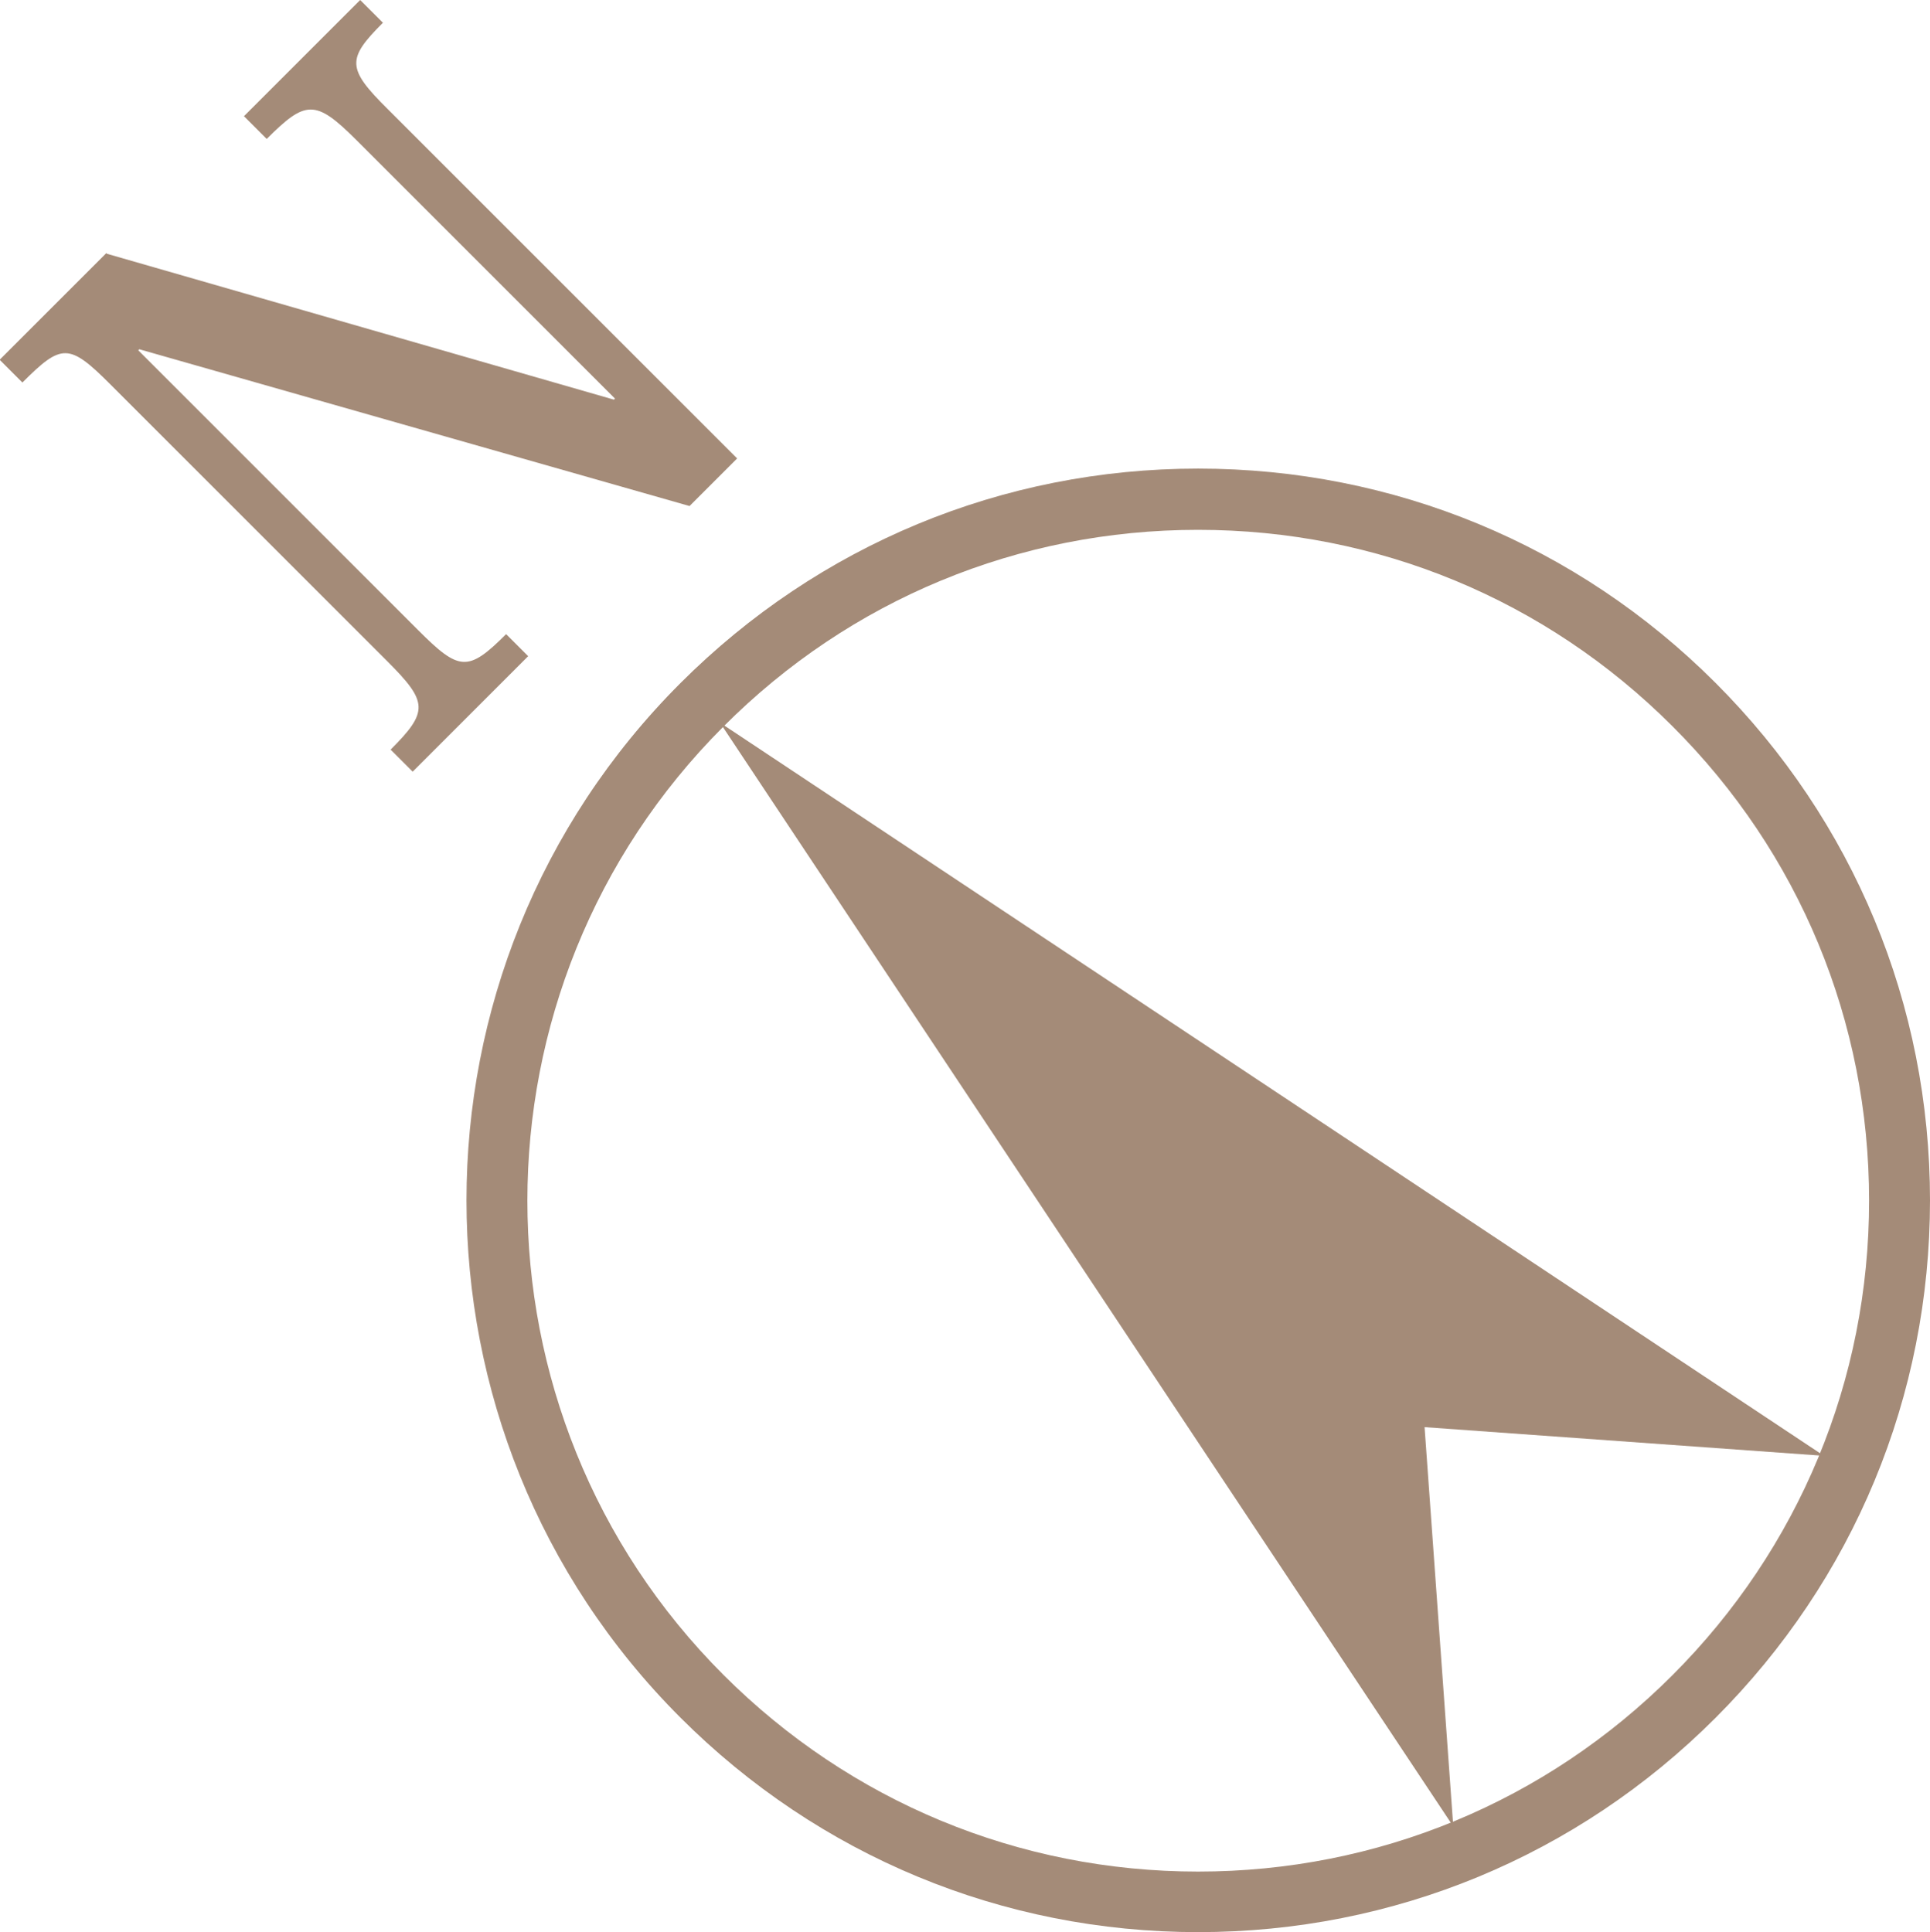 <?xml version="1.0" encoding="UTF-8"?>
<svg id="_レイヤー_2" data-name="レイヤー 2" xmlns="http://www.w3.org/2000/svg" viewBox="0 0 55.14 55.21">
  <defs>
    <style>
      .cls-1 {
        fill: #a48b78;
      }
    </style>
  </defs>
  <g id="_レイヤー_1-2" data-name="レイヤー 1">
    <g>
      <path class="cls-1" d="M3.05,7.25l14.49,4.17.03-.03-7.39-7.39c-1.17-1.17-1.45-1.14-2.56-.03l-.65-.65,3.32-3.32.65.65c-1.03,1.03-1.04,1.3.13,2.46l9.99,9.99-1.36,1.36L3.98,9.98l-.03.03,8,8c1.17,1.17,1.42,1.2,2.51.11l.63.63-3.3,3.3-.63-.63c1.09-1.09,1.07-1.36-.1-2.53l-7.91-7.91c-1.18-1.18-1.39-1.17-2.51-.05l-.65-.65,3.05-3.05Z"/>
      <polygon class="cls-1" points="20.57 20.65 41.52 52.19 40.7 40.78 52.11 41.6 20.57 20.65"/>
      <path class="cls-1" d="M34.23,55.21h0c-5.59,0-10.84-2.18-14.79-6.13-8.15-8.15-8.15-21.41,0-29.56,3.95-3.95,9.2-6.13,14.79-6.13h0c5.58,0,10.83,2.17,14.78,6.12h0c3.95,3.95,6.13,9.2,6.13,14.79s-2.18,10.84-6.13,14.79c-3.95,3.95-9.2,6.12-14.78,6.12ZM34.23,15.14h0c-5.12,0-9.94,1.99-13.56,5.62-7.47,7.47-7.47,19.63,0,27.1,3.62,3.62,8.44,5.62,13.56,5.62h0c5.12,0,9.93-1.99,13.55-5.61,3.62-3.62,5.62-8.44,5.62-13.56s-1.99-9.94-5.62-13.56h0c-3.62-3.62-8.43-5.61-13.55-5.61Z"/>
    </g>
  </g>
</svg>